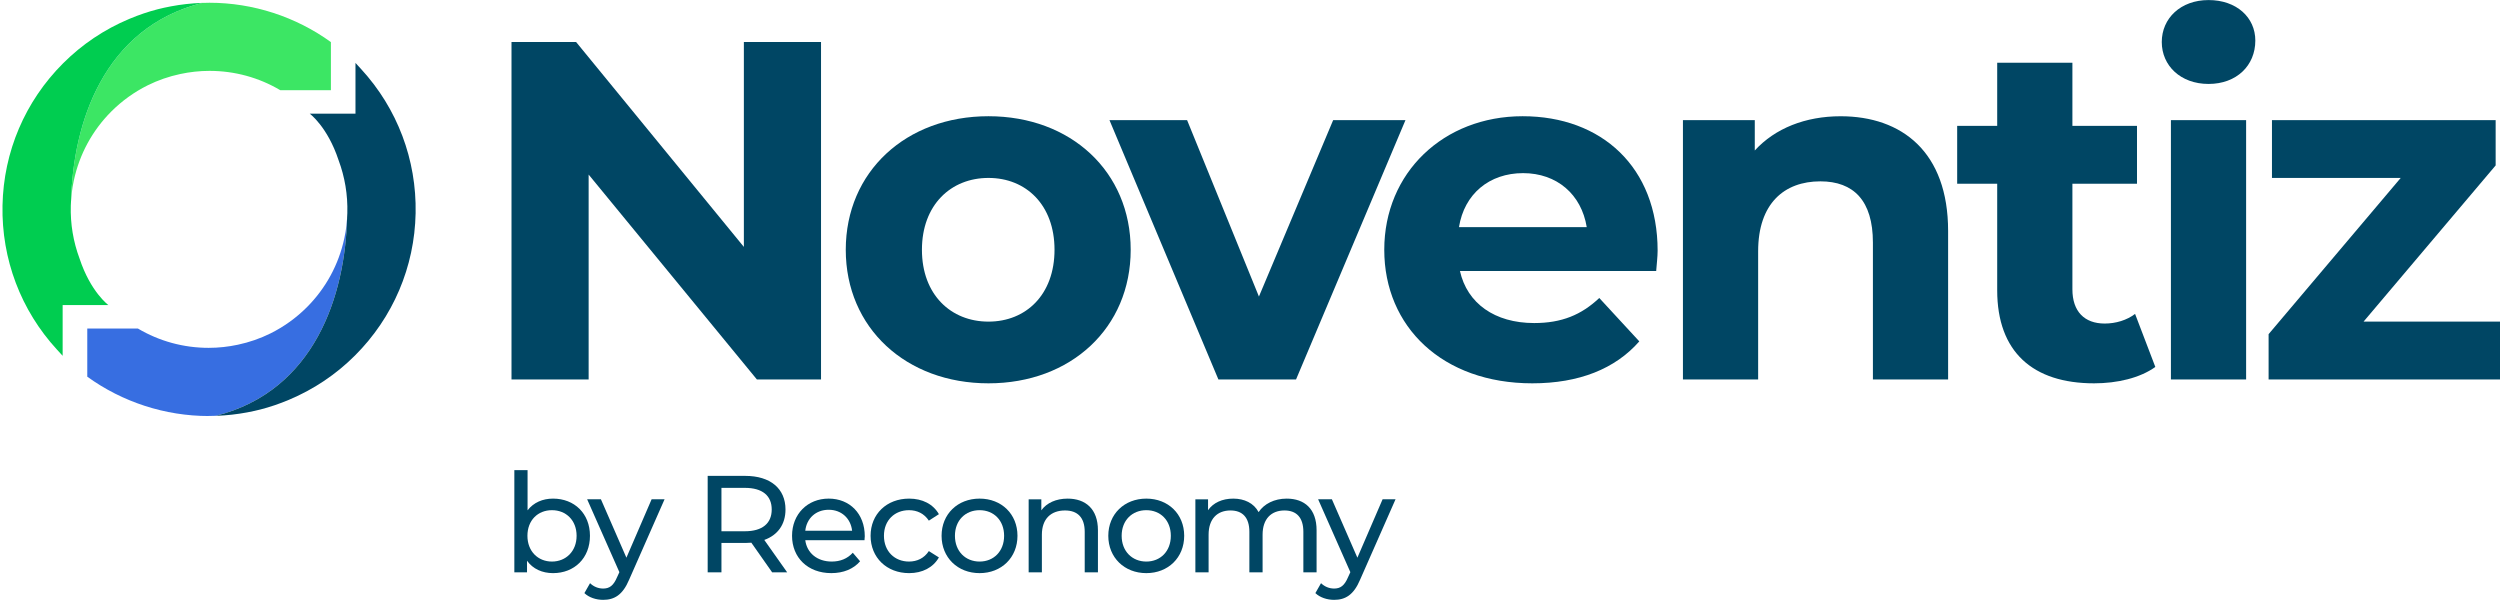 <?xml version="1.0" encoding="UTF-8"?>
<svg id="Layer_1" data-name="Layer 1" xmlns="http://www.w3.org/2000/svg" viewBox="0 0 907.52 219">
  <defs>
    <style>
      .cls-1 {
        fill: #00cd50;
      }

      .cls-1, .cls-2, .cls-3, .cls-4, .cls-5 {
        stroke-width: 0px;
      }

      .cls-2 {
        fill: #3ce664;
      }

      .cls-3 {
        fill: none;
      }

      .cls-4 {
        fill: #376ee1;
      }

      .cls-5 {
        fill: #004664;
      }
    </style>
  </defs>
  <g>
    <path class="cls-3" d="m127.7,82.69c.02-.17.04-.35.06-.53-.02.18-.04.35-.06.53Z"/>
    <path class="cls-2" d="m73.5,1c-.11.02-.22.05-.33.07.1,0,.19,0,.29,0l.04-.06Z"/>
  </g>
  <g>
    <path class="cls-5" d="m298.04,15.25v122.5h-23.28l-61.08-74.38v74.38h-28V15.25h23.45l60.9,74.38V15.25h28Z"/>
    <path class="cls-5" d="m307.02,90.67c0-28.35,21.88-48.48,51.8-48.48s51.63,20.12,51.63,48.48-21.7,48.48-51.63,48.48-51.8-20.13-51.8-48.48Zm75.78,0c0-16.28-10.33-26.08-23.98-26.08s-24.15,9.8-24.15,26.08,10.5,26.08,24.15,26.08,23.98-9.8,23.98-26.08Z"/>
    <path class="cls-5" d="m510.2,43.6l-39.73,94.15h-28.18l-39.55-94.15h28.18l26.08,64.05,26.95-64.05h26.25Z"/>
    <path class="cls-5" d="m601.2,98.37h-71.23c2.62,11.73,12.6,18.9,26.95,18.9,9.98,0,17.15-2.97,23.63-9.1l14.53,15.75c-8.75,9.98-21.88,15.23-38.85,15.23-32.55,0-53.73-20.48-53.73-48.48s21.53-48.48,50.23-48.48,49,18.55,49,48.83c0,2.1-.35,5.08-.52,7.35Zm-71.58-15.92h46.38c-1.93-11.9-10.85-19.6-23.1-19.6s-21.35,7.53-23.28,19.6Z"/>
    <path class="cls-5" d="m707.18,83.85v53.9h-27.3v-49.7c0-15.22-7-22.22-19.08-22.22-13.12,0-22.58,8.05-22.58,25.38v46.55h-27.3V43.6h26.08v11.03c7.35-8.05,18.38-12.43,31.15-12.43,22.23,0,39.03,12.95,39.03,41.65Z"/>
    <path class="cls-5" d="m782.41,133.2c-5.6,4.02-13.83,5.95-22.23,5.95-22.23,0-35.18-11.38-35.18-33.78v-38.67h-14.53v-21h14.53v-22.92h27.3v22.92h23.45v21h-23.45v38.33c0,8.05,4.38,12.42,11.73,12.42,4.02,0,8.05-1.22,11.02-3.5l7.35,19.25Z"/>
    <path class="cls-5" d="m784.74,15.25c0-8.58,6.82-15.23,16.98-15.23s16.98,6.3,16.98,14.7c0,9.1-6.82,15.75-16.98,15.75s-16.98-6.65-16.98-15.22Zm3.32,28.35h27.3v94.15h-27.3V43.6Z"/>
    <path class="cls-5" d="m907.52,116.75v21h-84v-16.45l47.95-56.7h-46.73v-21h81.2v16.45l-47.95,56.7h49.53Z"/>
  </g>
  <g>
    <path class="cls-5" d="m214.16,194.5c0,8.1-5.65,13.55-13.4,13.55-3.9,0-7.3-1.5-9.45-4.5v4.2h-4.6v-37.1h4.8v14.6c2.2-2.85,5.5-4.25,9.25-4.25,7.75,0,13.4,5.4,13.4,13.5Zm-4.85,0c0-5.65-3.85-9.3-8.95-9.3s-8.9,3.65-8.9,9.3,3.85,9.35,8.9,9.35,8.95-3.7,8.95-9.35Z"/>
    <path class="cls-5" d="m241.24,181.25l-12.85,29.15c-2.35,5.6-5.4,7.35-9.45,7.35-2.55,0-5.15-.85-6.8-2.45l2.05-3.6c1.3,1.25,2.95,1.95,4.75,1.95,2.3,0,3.75-1.05,5.05-4.1l.85-1.85-11.7-26.45h5l9.25,21.2,9.15-21.2h4.7Z"/>
    <path class="cls-5" d="m280.29,207.75l-7.55-10.75c-.7.05-1.45.1-2.2.1h-8.65v10.65h-5v-35h13.65c9.1,0,14.6,4.6,14.6,12.2,0,5.4-2.8,9.3-7.7,11.05l8.3,11.75h-5.45Zm-.15-22.8c0-5-3.35-7.85-9.75-7.85h-8.5v15.75h8.5c6.4,0,9.75-2.9,9.75-7.9Z"/>
    <path class="cls-5" d="m313.82,196.1h-21.5c.6,4.65,4.35,7.75,9.6,7.75,3.1,0,5.7-1.05,7.65-3.2l2.65,3.1c-2.4,2.8-6.05,4.3-10.45,4.3-8.55,0-14.25-5.65-14.25-13.55s5.65-13.5,13.3-13.5,13.1,5.5,13.1,13.65c0,.4-.05,1-.1,1.45Zm-21.5-3.45h17c-.5-4.45-3.85-7.6-8.5-7.6s-8,3.1-8.5,7.6Z"/>
    <path class="cls-5" d="m316.03,194.5c0-7.9,5.85-13.5,14-13.5,4.75,0,8.7,1.95,10.8,5.65l-3.65,2.35c-1.7-2.6-4.3-3.8-7.2-3.8-5.2,0-9.1,3.65-9.1,9.3s3.9,9.35,9.1,9.35c2.9,0,5.5-1.2,7.2-3.8l3.65,2.3c-2.1,3.7-6.05,5.7-10.8,5.7-8.15,0-14-5.65-14-13.55Z"/>
    <path class="cls-5" d="m341.8,194.5c0-7.9,5.85-13.5,13.8-13.5s13.75,5.6,13.75,13.5-5.8,13.55-13.75,13.55-13.8-5.65-13.8-13.55Zm22.7,0c0-5.65-3.8-9.3-8.9-9.3s-8.95,3.65-8.95,9.3,3.85,9.35,8.95,9.35,8.9-3.7,8.9-9.35Z"/>
    <path class="cls-5" d="m398.56,192.5v15.25h-4.8v-14.7c0-5.2-2.6-7.75-7.15-7.75-5.1,0-8.4,3.05-8.4,8.8v13.65h-4.8v-26.5h4.6v4c1.95-2.7,5.35-4.25,9.55-4.25,6.45,0,11,3.7,11,11.5Z"/>
    <path class="cls-5" d="m402.32,194.5c0-7.9,5.85-13.5,13.8-13.5s13.75,5.6,13.75,13.5-5.8,13.55-13.75,13.55-13.8-5.65-13.8-13.55Zm22.7,0c0-5.65-3.8-9.3-8.9-9.3s-8.95,3.65-8.95,9.3,3.85,9.35,8.95,9.35,8.9-3.7,8.9-9.35Z"/>
    <path class="cls-5" d="m477.93,192.5v15.25h-4.8v-14.7c0-5.2-2.5-7.75-6.85-7.75-4.8,0-7.95,3.05-7.95,8.8v13.65h-4.8v-14.7c0-5.2-2.5-7.75-6.85-7.75-4.8,0-7.95,3.05-7.95,8.8v13.65h-4.8v-26.5h4.6v3.95c1.9-2.7,5.15-4.2,9.15-4.2s7.45,1.6,9.2,4.9c2-3,5.7-4.9,10.2-4.9,6.45,0,10.85,3.7,10.85,11.5Z"/>
    <path class="cls-5" d="m506.59,181.25l-12.85,29.15c-2.35,5.6-5.4,7.35-9.45,7.35-2.55,0-5.15-.85-6.8-2.45l2.05-3.6c1.3,1.25,2.95,1.95,4.75,1.95,2.3,0,3.75-1.05,5.05-4.1l.85-1.85-11.7-26.45h5l9.25,21.2,9.15-21.2h4.7Z"/>
  </g>
  <path class="cls-3" d="m28.89,93.86c-1.79-5.43-3.09-12.35-3.09-20.98-.04.59-.07,1.18-.09,1.76-.19,6.64.91,13.15,3.18,19.22Z"/>
  <g>
    <path class="cls-2" d="m76.05,1c-.86,0-1.73.03-2.6.06C37.42,10.12,26.5,45,25.8,72.88c.05-.79.12-1.59.21-2.41l.02-.21.03-.3c.18-1.47.41-2.92.71-4.31.01-.05.03-.1.04-.16,2.03-9.51,6.74-18.16,13.6-25.02,3.91-3.91,8.37-7.09,13.19-9.49,3.74-1.86,7.71-3.23,11.83-4.11,3.45-.74,7-1.14,10.62-1.14,9.13,0,17.94,2.42,25.69,7.01h18.38V15.28C107.4,6.07,91.83,1,76.05,1Z"/>
    <path class="cls-1" d="m25.8,72.88c.7-27.88,11.62-62.76,47.66-71.82-.1,0-.19,0-.29,0-3.72.14-7.44.55-11.09,1.24-1.8.34-3.38.69-4.83,1.06-3.38.87-6.85,2.04-10.29,3.49-9.04,3.79-17.14,9.22-24.05,16.13C9.1,36.77,1.29,55.1.91,74.6c-.38,19.43,6.63,38,19.76,52.3l2.07,2.26v-18.43h16.59s-6.45-4.75-10.45-16.87c-2.27-6.07-3.37-12.58-3.18-19.22.02-.57.05-1.16.09-1.76Z"/>
  </g>
  <g>
    <path class="cls-4" d="m75.74,151c.86,0,1.73-.03,2.6-.06,36.04-9.06,46.96-43.94,47.66-71.82-.05.79-.12,1.59-.21,2.41l-.02.21-.03.3c-.18,1.47-.41,2.92-.71,4.31-.01.05-.03.1-.04.16-2.03,9.51-6.74,18.16-13.6,25.02-3.91,3.91-8.37,7.09-13.19,9.49-3.74,1.86-7.71,3.23-11.83,4.11-3.45.74-7,1.14-10.62,1.14-9.13,0-17.94-2.42-25.69-7.01h-18.38v17.48c12.72,9.21,28.28,14.28,44.06,14.28Z"/>
    <path class="cls-5" d="m126,79.12c-.7,27.88-11.62,62.76-47.66,71.82.1,0,.19,0,.29,0,3.72-.14,7.44-.55,11.09-1.24,1.8-.34,3.38-.69,4.83-1.06,3.38-.87,6.85-2.04,10.29-3.49,9.04-3.79,17.14-9.22,24.05-16.13,13.79-13.79,21.6-32.12,21.98-51.62.38-19.43-6.63-38-19.76-52.3l-2.07-2.26v18.43h-16.59s6.45,4.75,10.45,16.87c2.27,6.07,3.37,12.58,3.18,19.22-.02.57-.05,1.16-.09,1.76Z"/>
  </g>
</svg>